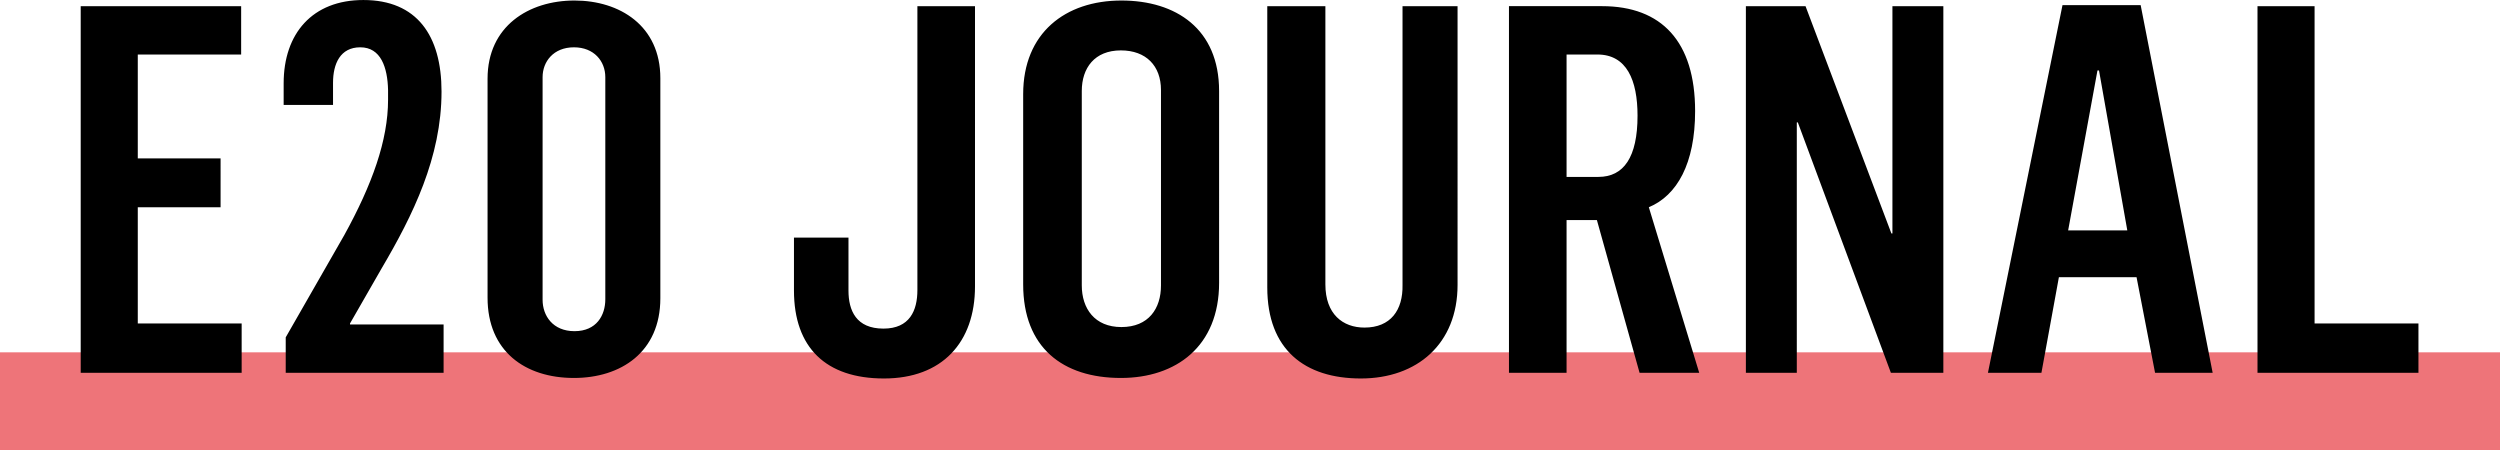<?xml version="1.0" encoding="utf-8"?>
<!-- Generator: Adobe Illustrator 25.2.0, SVG Export Plug-In . SVG Version: 6.00 Build 0)  -->
<svg version="1.1" id="Layer_1" xmlns="http://www.w3.org/2000/svg" xmlns:xlink="http://www.w3.org/1999/xlink" x="0px" y="0px"
	 viewBox="0 0 1440.49 259.3" style="enable-background:new 0 0 1440.49 259.3;" xml:space="preserve">
<style type="text/css">
	.st0{fill:#EE7479;}
	.st1{clip-path:url(#SVGID_2_);}
</style>
<rect y="203.01" class="st0" width="1440.49" height="56.29"/>
<g>
	<g>
		<defs>
			<rect id="SVGID_1_" width="1440.49" height="259.3"/>
		</defs>
		<clipPath id="SVGID_2_">
			<use xlink:href="#SVGID_1_"  style="overflow:visible;"/>
		</clipPath>
		<path class="st1" d="M1300.76,214.82h92.74v-28.44h-59.85V3.56h-32.89V214.82z M1191.66,132.74l16.89-92.15h0.89l16.3,92.15
			H1191.66z M1145.44,214.82h30.82l10.07-55.11h44.74l10.67,55.11h33.19L1233.44,2.96h-45.04L1145.44,214.82z M1005.97,214.82h29.34
			V70.52h0.59l53.63,144.3h30.22V3.56h-29.34v130.97h-0.59L1040.34,3.56h-34.37V214.82z M902.65,101.93V31.41h17.78
			c16.89,0,23.11,14.81,23.11,35.26c0,24-8,35.26-22.52,35.26C921.02,101.93,902.65,101.93,902.65,101.93z M869.46,214.82h33.19v-88
			h17.48l24.59,88h34.37l-29.04-95.41c16.3-6.82,26.67-25.19,26.67-55.41c0-40-19.26-60.45-53.63-60.45h-53.63V214.82z
			 M784.13,218.08c32.3,0,55.71-19.85,55.71-53.93V3.56h-31.71v160.6c0.3,14.52-6.82,24.59-21.93,24.59
			c-12.44,0-22.52-7.7-22.52-24.89V3.56H730.2v162.08C730.2,201.49,751.83,218.08,784.13,218.08 M646.14,188.45
			c-15.41,0-22.82-10.67-22.82-24v-112c0-13.33,7.41-23.41,22.52-23.41c14.52,0,23.11,8.89,23.11,22.82v112.6
			C668.96,177.78,661.85,188.45,646.14,188.45 M645.85,217.78c31.7,0,56.59-18.08,56.59-54.82V52.45c0-35.85-24.89-52.15-56.3-52.15
			c-32.3,0-56.59,18.67-56.59,53.93v109.63C589.55,200.3,612.37,217.78,645.85,217.78 M509.34,218.08
			c33.48,0,52.45-20.74,52.45-53.04V3.56H528.6v163.56c0,11.85-4.45,22.22-19.56,22.22c-15.7,0-20.15-10.37-20.15-21.93v-30.52
			h-31.41v30.52C457.49,200.3,475.86,218.08,509.34,218.08 M331.01,190.82c-12.45,0-18.37-8.89-18.37-18.07V44.45
			c0-8.89,6.22-17.19,18.07-17.19c11.56,0,18.07,8,18.07,17.19v128C348.79,181.64,343.75,190.82,331.01,190.82 M330.71,217.78
			c26.96,0,49.78-14.82,49.78-45.93V45.04c0-30.22-23.41-44.74-49.48-44.74c-26.37,0-50.08,14.81-50.08,45.04v126.22
			C280.93,202.38,302.56,217.78,330.71,217.78 M164.63,214.82h90.97v-27.85h-53.93v-0.59l18.37-32
			c17.78-30.22,34.37-63.71,34.37-101.63c0-32.3-14.22-52.74-45.04-52.74c-29.33,0-45.93,19.26-45.93,48v12.45h28.45V47.71
			c0-10.96,4.15-20.45,15.71-20.45c11.85,0,15.7,11.56,16,24.59v5.63c0,23.41-9.19,48.89-25.19,77.93l-33.78,58.97V214.82z
			 M46.5,214.82h92.74v-28.44H79.39v-66.96h47.71V91.26H79.39V31.41h59.56V3.56H46.5V214.82z"/>
	</g>
</g>
</svg>
